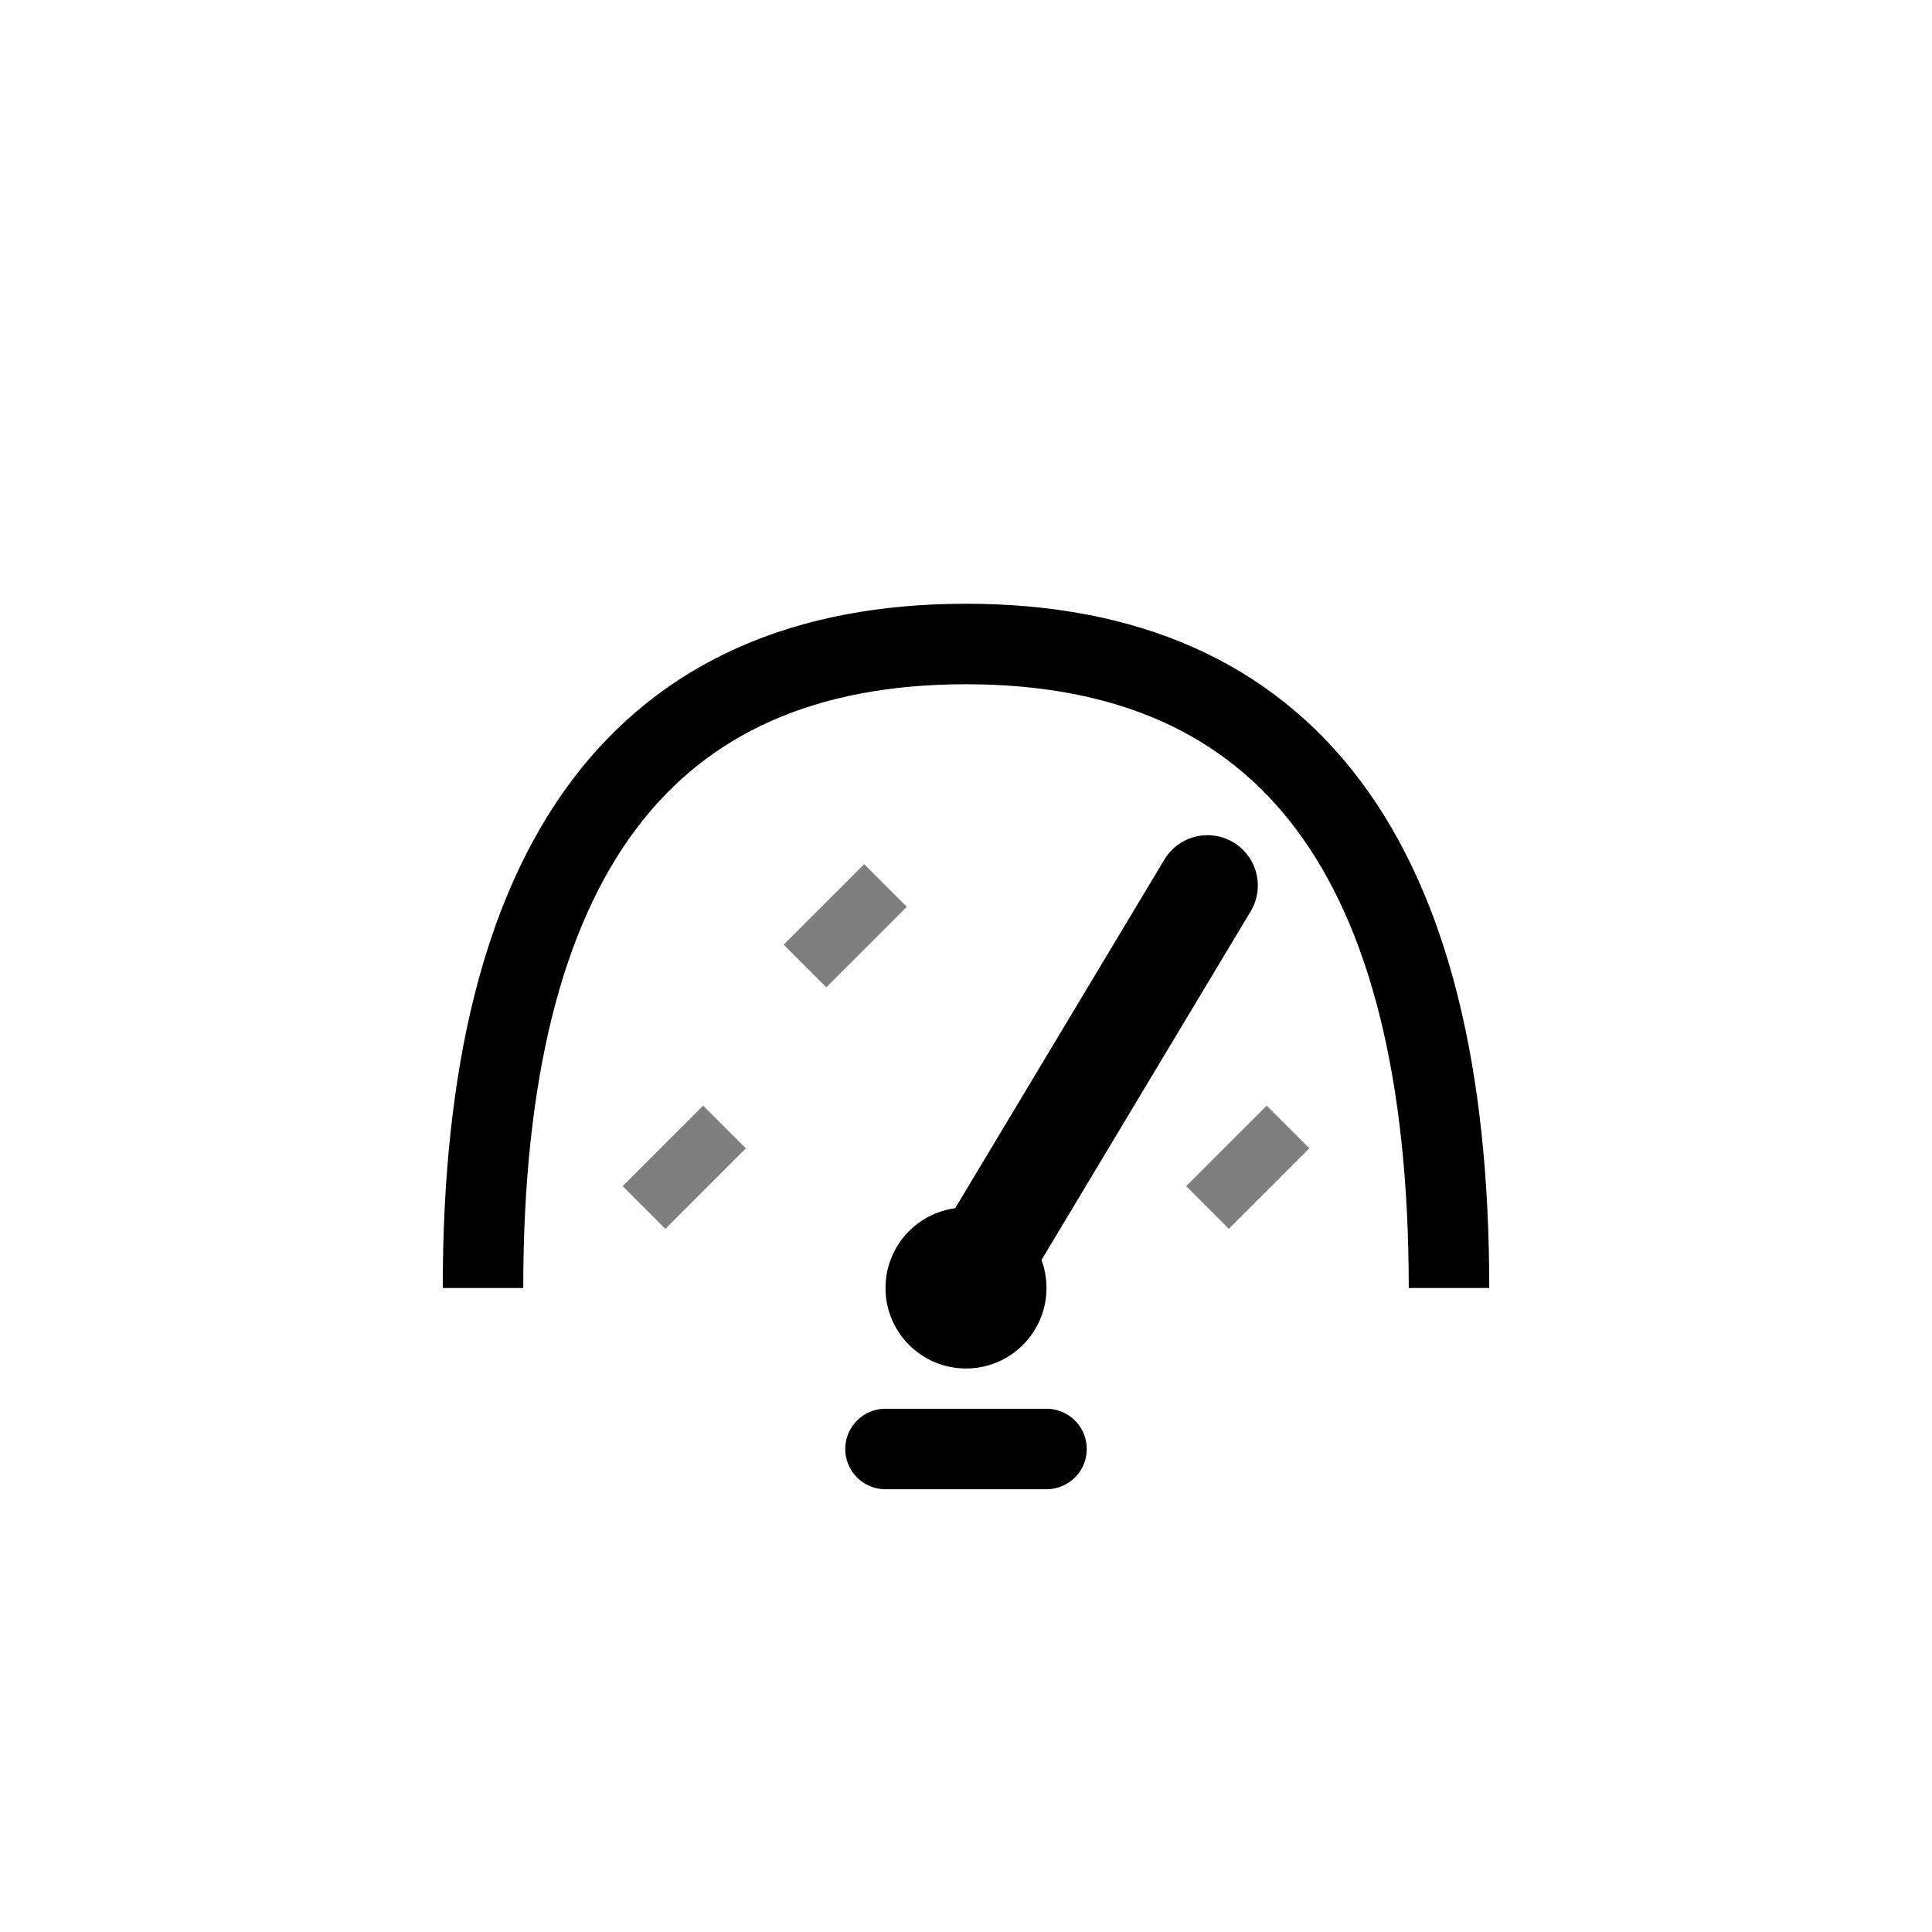 <svg width="48" height="48" viewBox="0 0 48 48" fill="none" xmlns="http://www.w3.org/2000/svg">
  <path d="M 12 32 Q 12 16 24 16 Q 36 16 36 32" stroke="currentColor" stroke-width="2" fill="none"/>
  <circle cx="24" cy="32" r="2" fill="currentColor"/>
  <line id="needle" x1="24" y1="32" x2="30" y2="22" stroke="currentColor" stroke-width="2.5" stroke-linecap="round"/>
  <line x1="16" y1="30" x2="18" y2="28" stroke="currentColor" stroke-width="1.5" opacity="0.5"/>
  <line x1="20" y1="24" x2="22" y2="22" stroke="currentColor" stroke-width="1.5" opacity="0.5"/>
  <line x1="30" y1="30" x2="32" y2="28" stroke="currentColor" stroke-width="1.5" opacity="0.5"/>
  <path d="M 22 36 L 26 36" stroke="currentColor" stroke-width="2" stroke-linecap="round"/>
</svg>